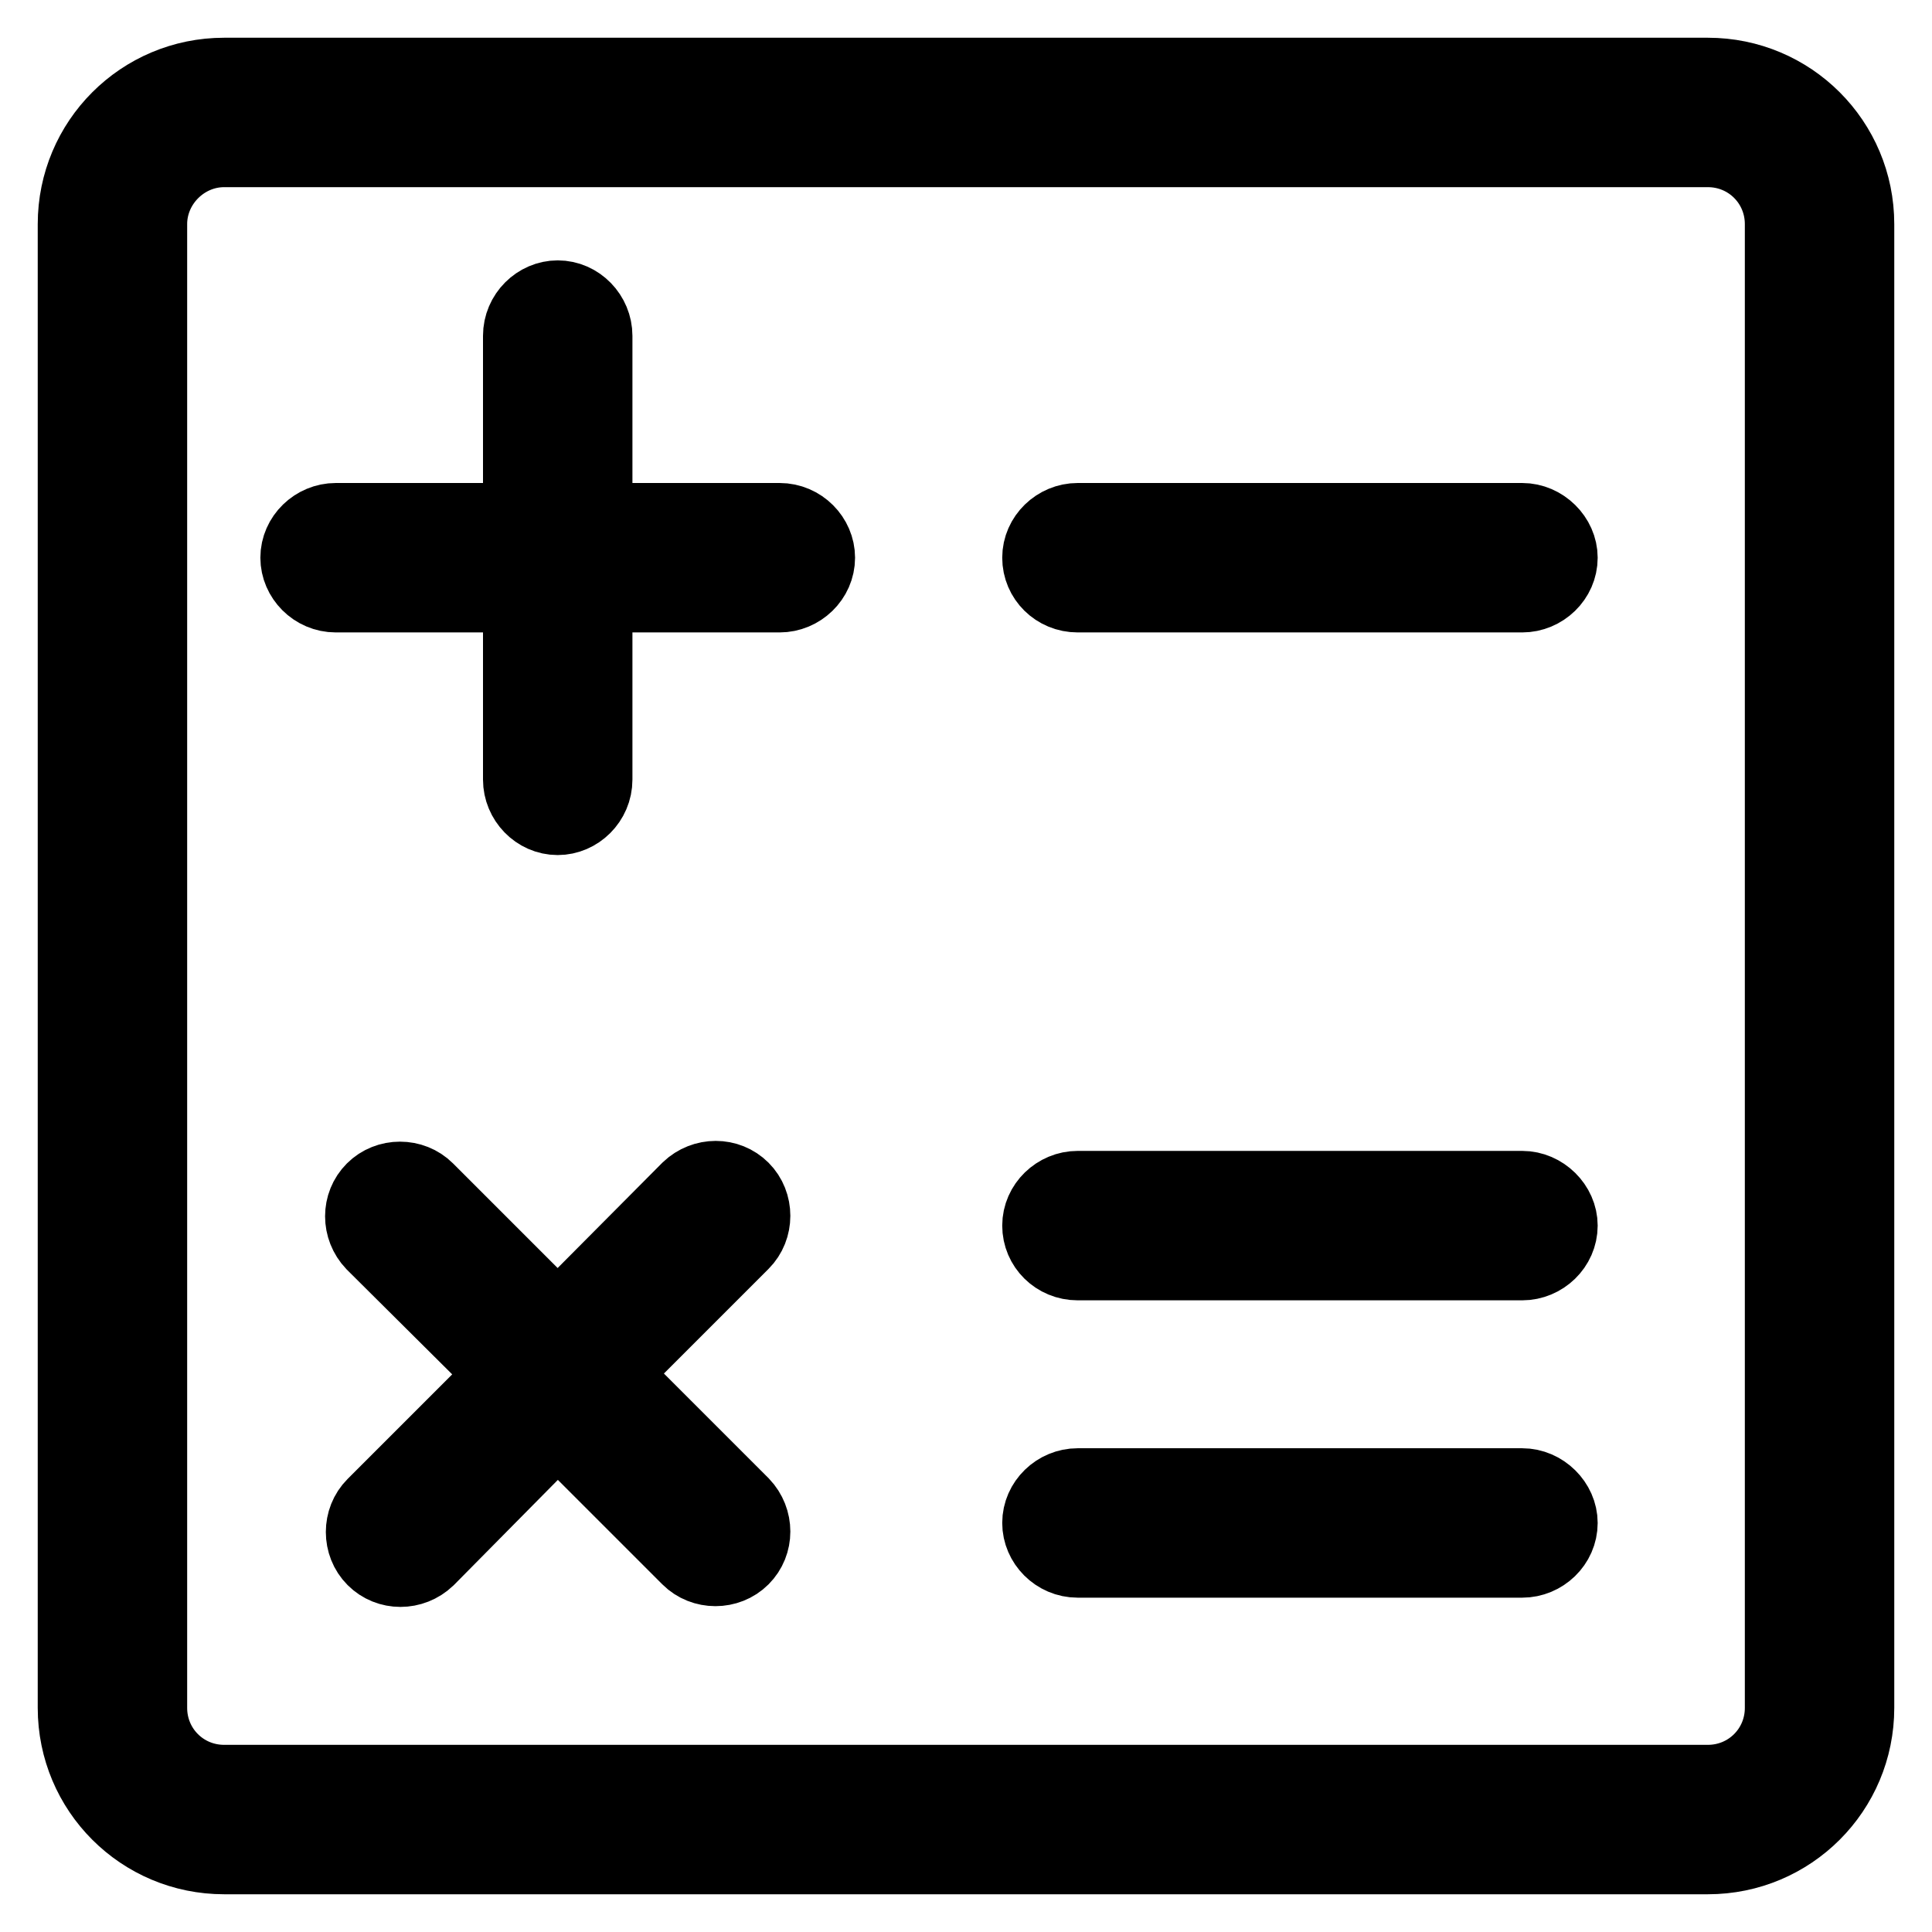 <?xml version="1.0" encoding="utf-8"?>
<!-- Svg Vector Icons : http://www.onlinewebfonts.com/icon -->
<!DOCTYPE svg PUBLIC "-//W3C//DTD SVG 1.1//EN" "http://www.w3.org/Graphics/SVG/1.1/DTD/svg11.dtd">
<svg version="1.1" xmlns="http://www.w3.org/2000/svg" xmlns:xlink="http://www.w3.org/1999/xlink" x="0px" y="0px" viewBox="0 0 256 256" enable-background="new 0 0 256 256" xml:space="preserve">
<g> <path stroke-width="10" fill-opacity="0" stroke="#000000"  d="M19.8,29.7v196.6c0,5.5,4.4,9.9,9.9,9.9h196.6c5.5,0,9.9-4.4,9.9-9.9V29.7c0-5.5-4.4-9.9-9.9-9.9H29.7 C24.3,19.8,19.8,24.3,19.8,29.7z M73.9,175.1l-17.4-17.4c-1.9-1.9-5.1-1.9-7,0c-1.9,1.9-1.9,5,0,7L67,182.1l-17.4,17.4 c-1.9,1.9-1.9,5.1,0,7c1.9,1.9,5,1.9,7,0L73.9,189l17.4,17.4c1.9,1.9,5.1,1.9,7,0c1.9-1.9,1.9-5,0-7l-17.4-17.4l17.4-17.4 c1.9-1.9,1.9-5.1,0-7c-1.9-1.9-5-1.9-7,0L73.9,175.1z M69,69H44.5c-2.7,0-5,2.2-5,4.9c0,2.6,2.2,4.9,5,4.9H69v24.5 c0,2.7,2.2,5,4.9,5c2.6,0,4.9-2.2,4.9-5V78.8h24.5c2.7,0,5-2.2,5-4.9c0-2.6-2.2-4.9-5-4.9H78.8V44.5c0-2.7-2.2-5-4.9-5 c-2.6,0-4.9,2.2-4.9,5V69z M10,29.7C10,18.8,18.8,10,29.7,10h196.6c10.9,0,19.7,8.8,19.7,19.7v196.6c0,10.9-8.8,19.7-19.7,19.7 H29.7c-10.9,0-19.7-8.8-19.7-19.7V29.7z M137.8,73.9c0-2.7,2.3-4.9,5-4.9h58.9c2.7,0,5,2.3,5,4.9c0,2.7-2.3,4.9-5,4.9h-58.9 C140,78.8,137.8,76.6,137.8,73.9z M137.8,162.4c0-2.7,2.3-4.9,5-4.9h58.9c2.7,0,5,2.3,5,4.9c0,2.7-2.3,4.9-5,4.9h-58.9 C140,167.3,137.8,165.1,137.8,162.4z M137.8,201.8c0-2.7,2.3-4.9,5-4.9h58.9c2.7,0,5,2.3,5,4.9c0,2.7-2.3,4.9-5,4.9h-58.9 C140,206.7,137.8,204.4,137.8,201.8z"/></g>
</svg>